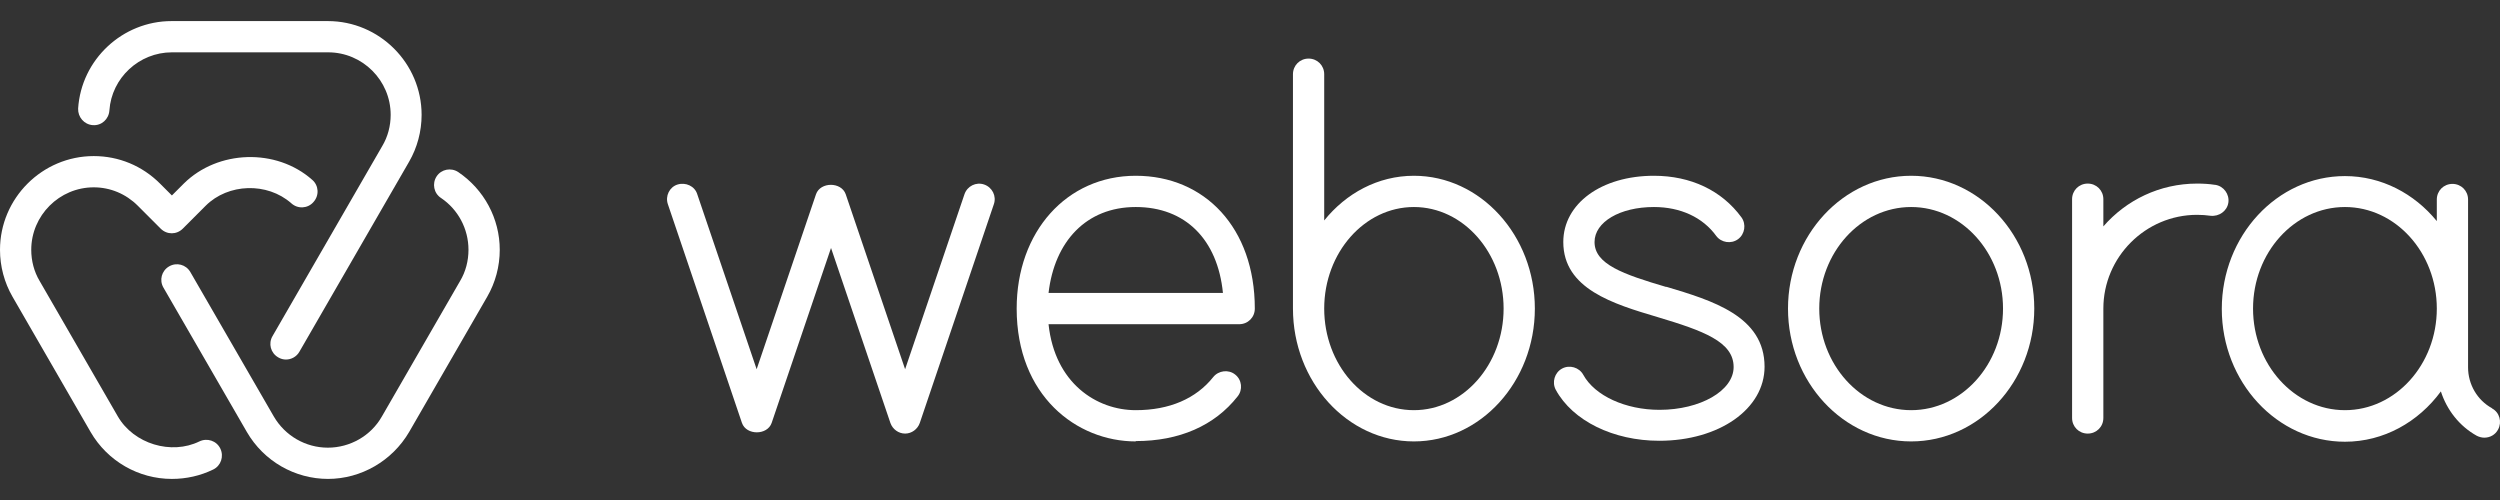 <svg width="120" height="24" viewBox="0 0 120 24" fill="none" xmlns="http://www.w3.org/2000/svg">
<rect x="0" y="0" width="120" height="24" fill="#333333" stroke="none"/>
<path d="M15.752 22.988C14.146 22.988 12.661 22.133 11.851 20.738L7.846 13.807C7.636 13.447 7.756 12.998 8.116 12.787C8.476 12.578 8.926 12.697 9.136 13.057L13.141 19.988C13.681 20.918 14.671 21.488 15.737 21.488C16.802 21.488 17.807 20.918 18.332 19.988L22.082 13.492C22.352 13.043 22.487 12.518 22.487 11.992C22.487 10.988 21.992 10.057 21.167 9.502C20.822 9.277 20.732 8.812 20.957 8.467C21.182 8.122 21.647 8.032 21.992 8.257C23.237 9.097 23.988 10.492 23.988 11.992C23.988 12.787 23.777 13.568 23.387 14.242L19.637 20.738C18.827 22.117 17.342 22.988 15.737 22.988H15.752Z" fill="white"/>
<path d="M8.251 22.988C6.646 22.988 5.161 22.133 4.35 20.738L0.6 14.242C0.21 13.568 0 12.787 0 11.992C0 9.517 2.025 7.492 4.5 7.492C5.701 7.492 6.826 7.957 7.681 8.812L8.251 9.382L8.821 8.812C10.456 7.192 13.261 7.102 14.987 8.632C15.302 8.902 15.332 9.382 15.047 9.697C14.777 10.012 14.296 10.043 13.982 9.757C12.826 8.737 10.951 8.797 9.871 9.877L8.776 10.973C8.476 11.273 8.011 11.273 7.711 10.973L6.616 9.877C6.046 9.307 5.296 8.992 4.5 8.992C2.85 8.992 1.5 10.342 1.5 11.992C1.5 12.518 1.635 13.043 1.905 13.492L5.656 19.988C6.421 21.308 8.221 21.848 9.571 21.188C9.946 21.008 10.396 21.157 10.576 21.532C10.756 21.907 10.606 22.358 10.231 22.538C9.616 22.837 8.941 22.988 8.251 22.988Z" fill="white"/>
<path d="M13.726 17.258C13.606 17.258 13.471 17.227 13.351 17.152C12.991 16.942 12.871 16.492 13.081 16.133L18.347 7.012C18.617 6.562 18.752 6.037 18.752 5.512C18.752 3.862 17.402 2.512 15.752 2.512H8.251C6.676 2.512 5.356 3.742 5.251 5.302C5.221 5.722 4.876 6.037 4.455 6.007C4.035 5.977 3.735 5.617 3.75 5.212C3.9 2.857 5.881 1.012 8.236 1.012H15.737C18.212 1.012 20.237 3.037 20.237 5.512C20.237 6.307 20.027 7.087 19.637 7.762L14.371 16.883C14.236 17.122 13.982 17.258 13.726 17.258Z" fill="white"/>
<path d="M91.735 21.188C88.479 21.188 85.824 18.323 85.824 14.812C85.824 11.303 88.479 8.437 91.735 8.437C94.99 8.437 97.645 11.303 97.645 14.812C97.645 18.323 94.99 21.188 91.735 21.188ZM91.735 9.937C89.304 9.937 87.324 12.127 87.324 14.812C87.324 17.497 89.304 19.688 91.735 19.688C94.165 19.688 96.145 17.497 96.145 14.812C96.145 12.127 94.165 9.937 91.735 9.937Z" fill="white"/>
<path d="M43.445 20.812C43.13 20.812 42.844 20.602 42.739 20.302L39.889 11.902L37.039 20.302C36.829 20.902 35.824 20.902 35.614 20.302L32.058 9.802C31.923 9.412 32.133 8.977 32.523 8.857C32.913 8.737 33.349 8.932 33.468 9.322L36.319 17.723L39.169 9.322C39.379 8.722 40.384 8.722 40.594 9.322L43.445 17.723L46.295 9.322C46.43 8.932 46.85 8.722 47.24 8.857C47.63 8.992 47.84 9.412 47.705 9.802L44.15 20.302C44.045 20.602 43.76 20.812 43.445 20.812Z" fill="white"/>
<path d="M54.516 21.188C51.68 21.188 48.8 18.997 48.8 14.812C48.8 11.123 51.2 8.437 54.516 8.437C57.831 8.437 60.231 10.943 60.231 14.812C60.231 15.232 59.901 15.562 59.481 15.562H50.33C50.63 18.398 52.641 19.688 54.516 19.688C56.136 19.688 57.411 19.133 58.236 18.098C58.491 17.782 58.971 17.723 59.286 17.977C59.616 18.233 59.661 18.712 59.406 19.027C58.296 20.438 56.601 21.172 54.516 21.172V21.188ZM58.701 14.062C58.446 11.498 56.901 9.937 54.516 9.937C52.13 9.937 50.615 11.602 50.33 14.062H58.701Z" fill="white"/>
<path d="M79.988 13.777C77.903 13.162 76.538 12.682 76.538 11.617C76.538 10.658 77.753 9.937 79.388 9.937C80.663 9.937 81.729 10.432 82.374 11.318C82.614 11.648 83.094 11.723 83.424 11.482C83.754 11.242 83.829 10.762 83.589 10.432C82.644 9.142 81.159 8.437 79.388 8.437C76.868 8.437 75.038 9.772 75.038 11.617C75.038 13.867 77.438 14.588 79.553 15.217C81.759 15.877 83.214 16.402 83.214 17.617C83.214 18.758 81.609 19.672 79.658 19.672C78.023 19.672 76.553 18.997 75.998 17.992C75.803 17.633 75.338 17.497 74.978 17.692C74.618 17.887 74.483 18.352 74.678 18.712C75.488 20.198 77.438 21.157 79.643 21.157C82.524 21.157 84.699 19.628 84.699 17.602C84.699 15.172 82.179 14.422 79.973 13.762L79.988 13.777Z" fill="white"/>
<path d="M67.867 8.437C66.142 8.437 64.612 9.277 63.562 10.582V3.562C63.562 3.142 63.232 2.812 62.812 2.812C62.392 2.812 62.062 3.142 62.062 3.562V14.812C62.062 18.323 64.672 21.188 67.867 21.188C71.062 21.188 73.673 18.323 73.673 14.812C73.673 11.303 71.062 8.437 67.867 8.437ZM67.867 19.688C65.482 19.688 63.562 17.497 63.562 14.812C63.562 12.127 65.497 9.937 67.867 9.937C70.237 9.937 72.173 12.127 72.173 14.812C72.173 17.497 70.237 19.688 67.867 19.688Z" fill="white"/>
<path d="M106.316 8.872C106.031 8.827 105.746 8.812 105.461 8.812C103.661 8.812 102.056 9.607 100.961 10.867V9.562C100.961 9.142 100.631 8.812 100.211 8.812C99.79 8.812 99.46 9.142 99.46 9.562V20.062C99.46 20.483 99.79 20.812 100.211 20.812C100.631 20.812 100.961 20.483 100.961 20.062V14.812C100.961 12.338 102.986 10.312 105.461 10.312C105.686 10.312 105.896 10.328 106.106 10.357C106.511 10.402 106.901 10.133 106.961 9.727C107.021 9.322 106.736 8.932 106.331 8.872H106.316Z" fill="white"/>
<path d="M119.623 19.598C118.902 19.207 118.467 18.442 118.467 17.633V9.577C118.467 9.157 118.137 8.827 117.717 8.827C117.297 8.827 116.967 9.157 116.967 9.577V10.613C115.887 9.292 114.312 8.452 112.557 8.452C109.301 8.452 106.646 11.318 106.646 14.828C106.646 18.337 109.301 21.203 112.557 21.203C114.417 21.203 116.082 20.258 117.162 18.788C117.447 19.672 118.047 20.453 118.887 20.918C119.007 20.977 119.128 21.008 119.248 21.008C119.518 21.008 119.773 20.872 119.908 20.617C120.103 20.258 119.983 19.793 119.608 19.598H119.623ZM112.557 19.688C110.127 19.688 108.146 17.497 108.146 14.812C108.146 12.127 110.127 9.937 112.557 9.937C114.987 9.937 116.967 12.127 116.967 14.812C116.967 17.497 114.987 19.688 112.557 19.688Z" fill="white"/>
</svg>
